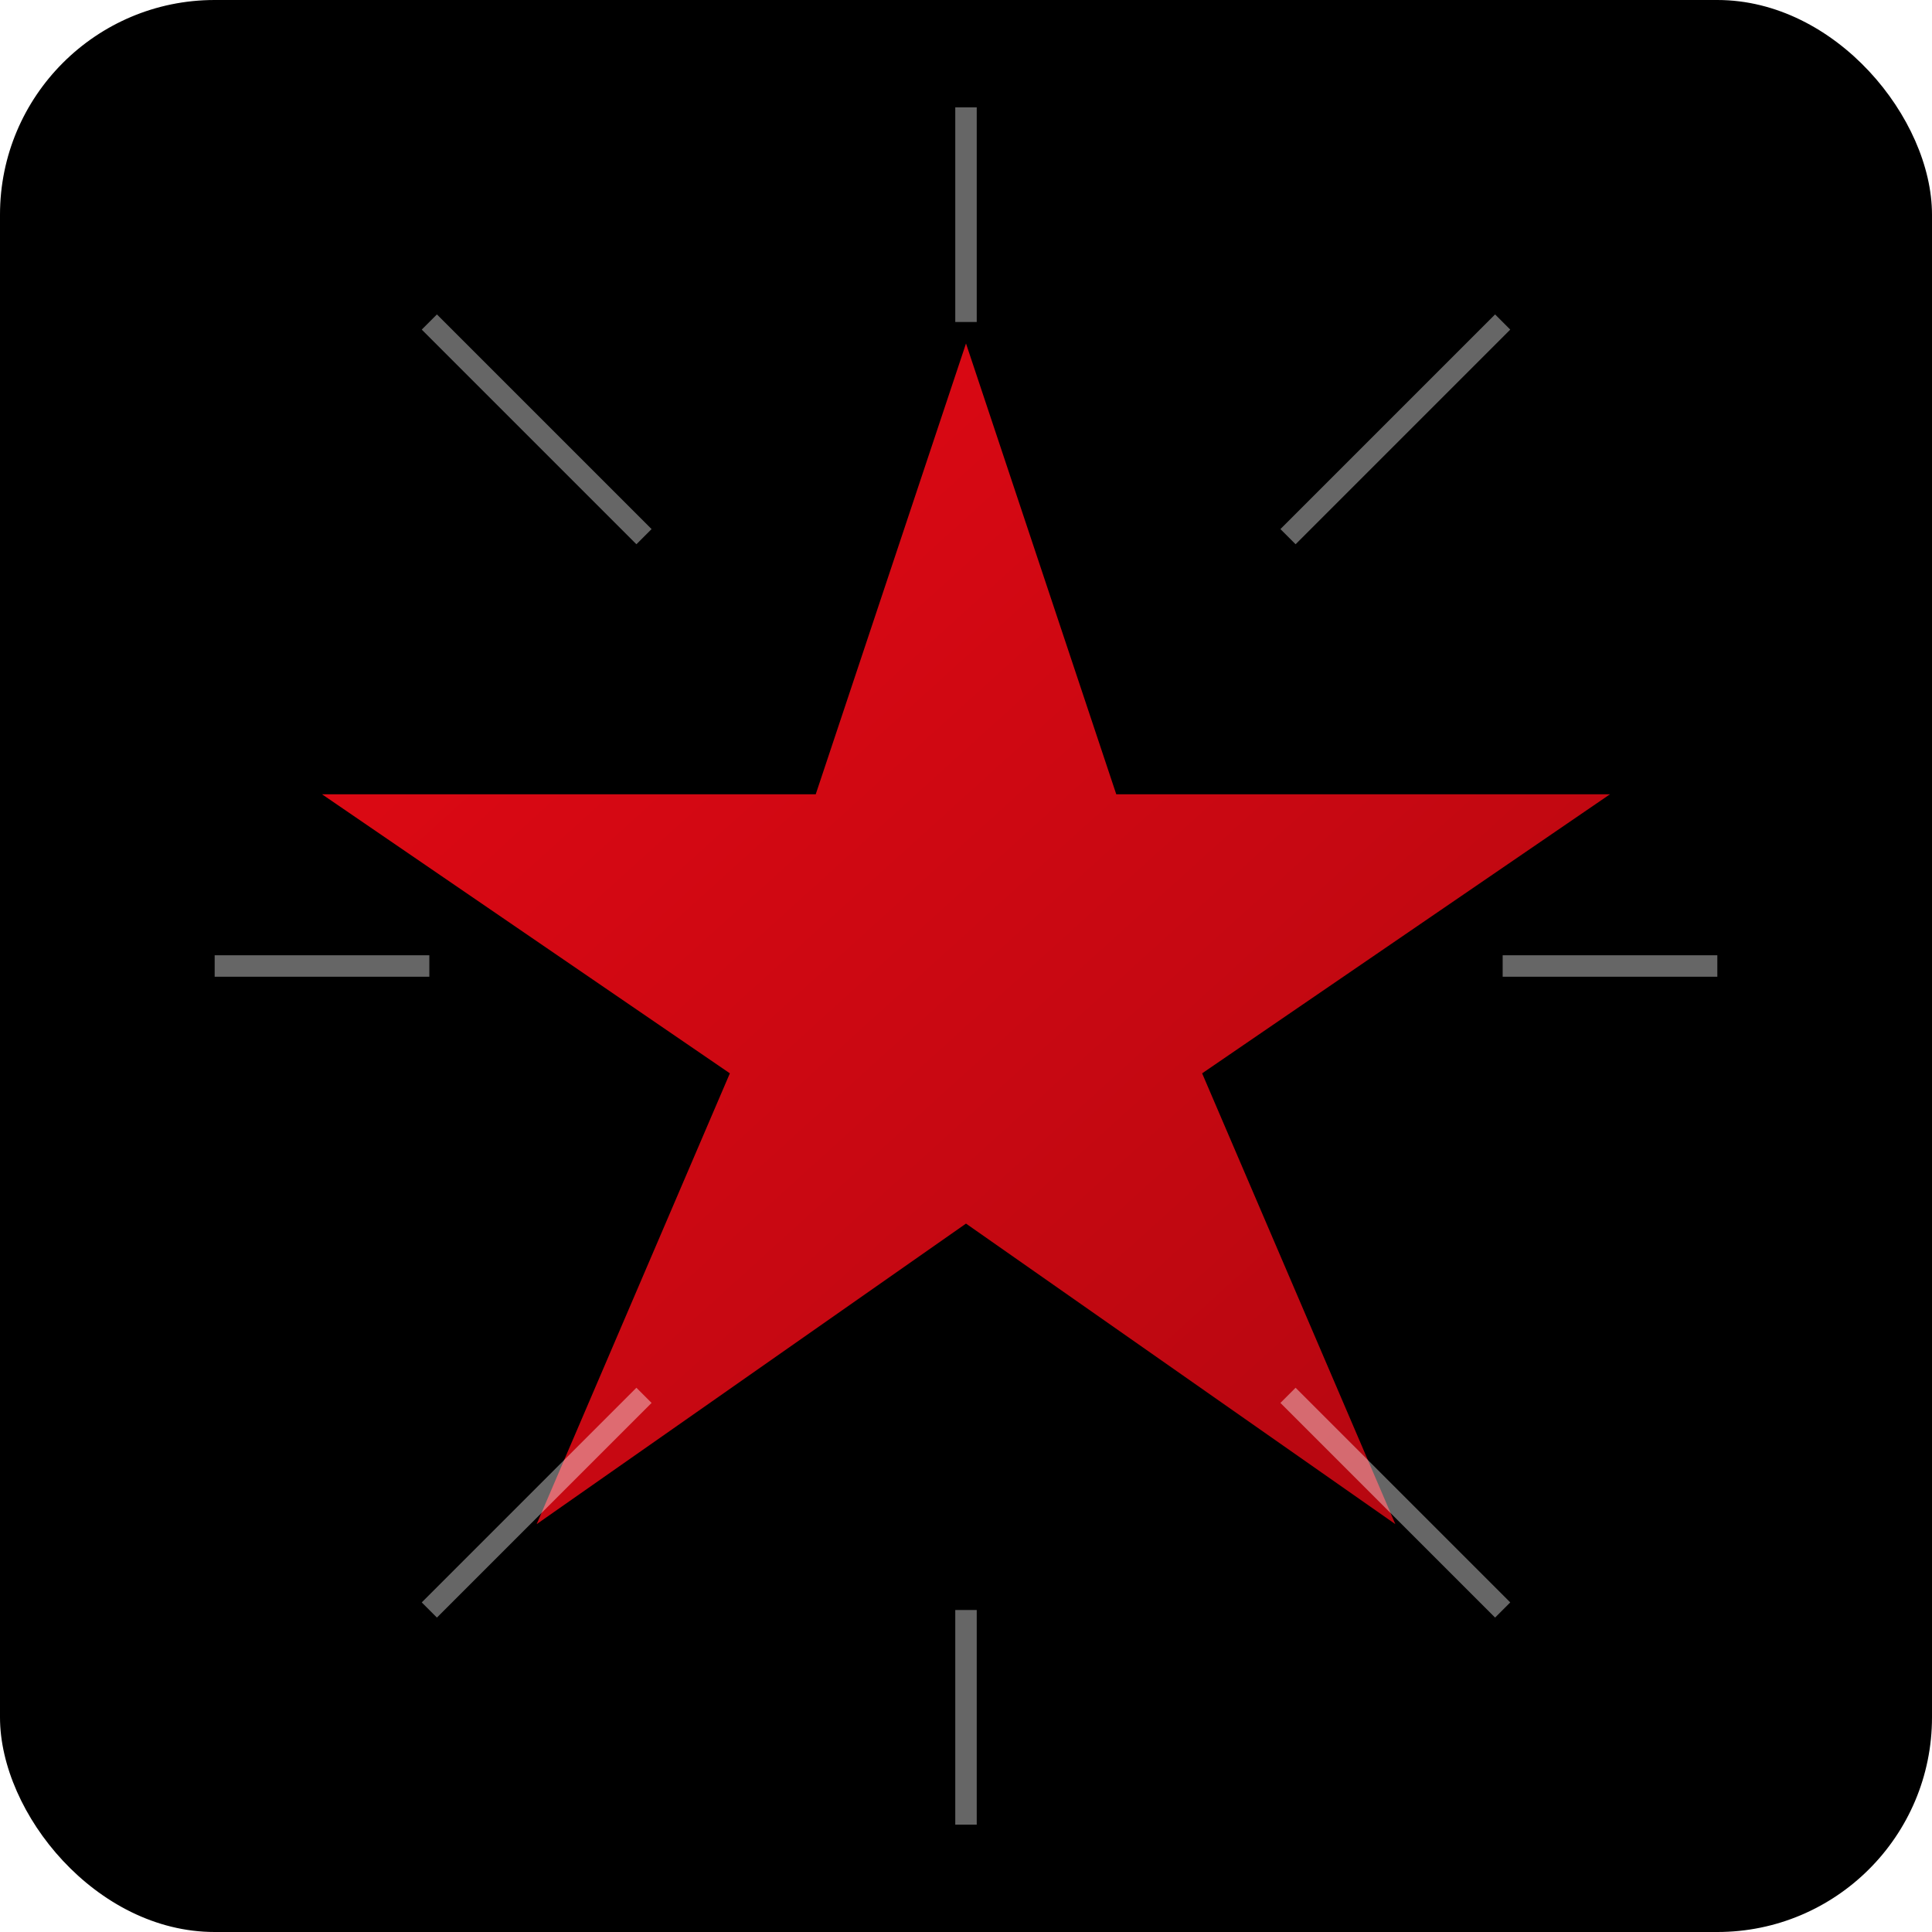 <?xml version="1.0" encoding="UTF-8"?>
<svg xmlns="http://www.w3.org/2000/svg" viewBox="0 0 180 180">
  <defs>
    <linearGradient id="grad" x1="0%" y1="0%" x2="100%" y2="100%">
      <stop offset="0%" stop-color="#e50914"/>
      <stop offset="100%" stop-color="#b20710"/>
    </linearGradient>
    <filter id="shadow" x="-20%" y="-20%" width="140%" height="140%">
      <feGaussianBlur in="SourceAlpha" stdDeviation="2"/>
      <feOffset dx="0" dy="2" result="offsetblur"/>
      <feComponentTransfer>
        <feFuncA type="linear" slope="0.5"/>
      </feComponentTransfer>
      <feMerge>
        <feMergeNode/>
        <feMergeNode in="SourceGraphic"/>
      </feMerge>
    </filter>
  </defs>
  <rect width="180" height="180" rx="20" fill="black"/>
  <!-- Star shape -->
  <path d="M90,30 L104,72 L150,72 L112,98 L130,140 L90,112 L50,140 L68,98 L30,72 L76,72 Z" fill="url(#grad)" filter="url(#shadow)"/>
  <!-- Hollywood-style light beams -->
  <g opacity="0.4">
    <path d="M90,30 L90,10" stroke="white" stroke-width="2"/>
    <path d="M120,50 L140,30" stroke="white" stroke-width="2"/>
    <path d="M140,90 L160,90" stroke="white" stroke-width="2"/>
    <path d="M120,130 L140,150" stroke="white" stroke-width="2"/>
    <path d="M90,150 L90,170" stroke="white" stroke-width="2"/>
    <path d="M60,130 L40,150" stroke="white" stroke-width="2"/>
    <path d="M40,90 L20,90" stroke="white" stroke-width="2"/>
    <path d="M60,50 L40,30" stroke="white" stroke-width="2"/>
  </g>
</svg>
